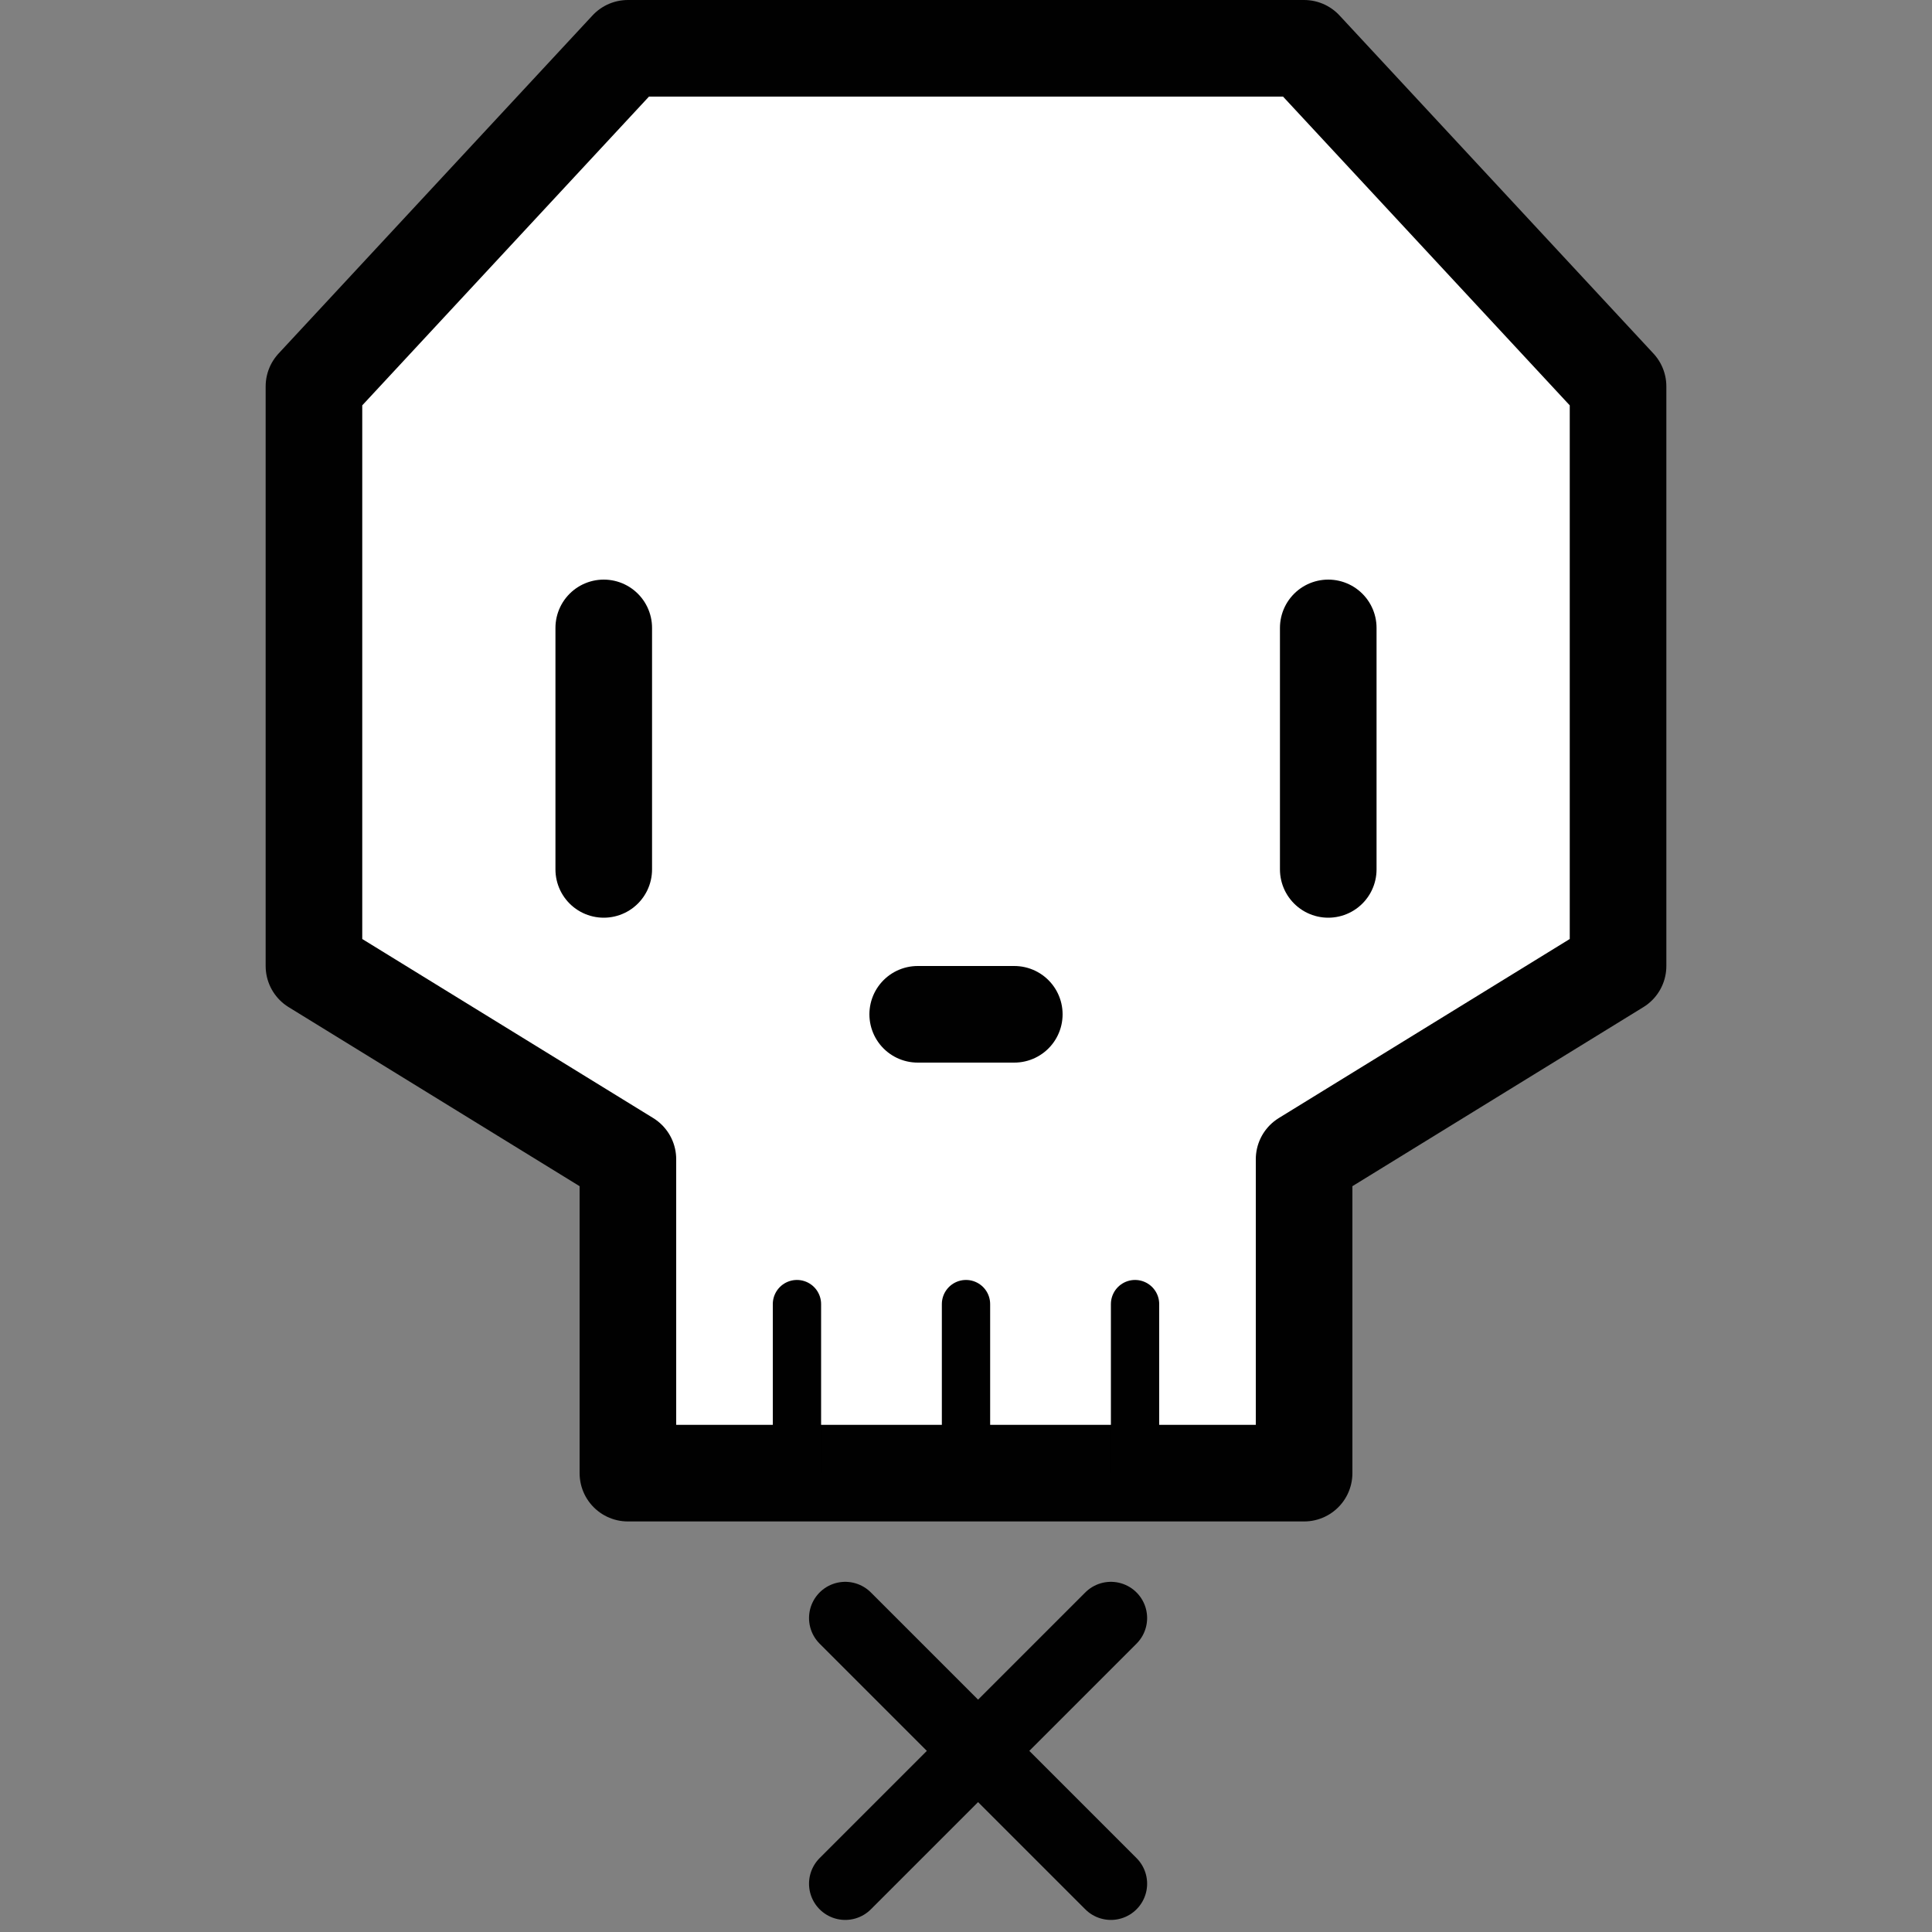 <?xml version="1.0" encoding="utf-8"?>
<!-- Generator: Adobe Illustrator 18.1.1, SVG Export Plug-In . SVG Version: 6.00 Build 0)  -->
<!DOCTYPE svg PUBLIC "-//W3C//DTD SVG 1.1//EN" "http://www.w3.org/Graphics/SVG/1.1/DTD/svg11.dtd">
<svg version="1.1" id="Layer_1" xmlns="http://www.w3.org/2000/svg" xmlns:xlink="http://www.w3.org/1999/xlink" x="0px" y="0px"
	 viewBox="0 0 80 80" enable-background="new 0 0 80 80" xml:space="preserve">
<rect x="0" y="0" width="80" height="80" fill="#808080" stroke="none"/>
<polygon fill="#FFFFFF" stroke="#010101" stroke-width="4" stroke-linecap="round" stroke-linejoin="round" stroke-miterlimit="10" points="
	54,2 26,2 13,16 13,40 26,48 26,61 54,61 54,48 67,40 67,16 "/>
<line fill="none" stroke="#010101" stroke-width="2" stroke-linecap="round" stroke-linejoin="round" stroke-miterlimit="10" x1="47" y1="54" x2="47" y2="61"/>
<line fill="none" stroke="#010101" stroke-width="2" stroke-linecap="round" stroke-linejoin="round" stroke-miterlimit="10" x1="40" y1="54" x2="40" y2="61"/>
<line fill="none" stroke="#010101" stroke-width="2" stroke-linecap="round" stroke-linejoin="round" stroke-miterlimit="10" x1="33" y1="54" x2="33" y2="61"/>
<line fill="none" stroke="#010101" stroke-width="4" stroke-linecap="round" stroke-linejoin="round" stroke-miterlimit="10" x1="25" y1="26" x2="25" y2="36"/>
<line fill="none" stroke="#010101" stroke-width="4" stroke-linecap="round" stroke-linejoin="round" stroke-miterlimit="10" x1="42" y1="42" x2="38" y2="42"/>
<line fill="none" stroke="#010101" stroke-width="4" stroke-linecap="round" stroke-linejoin="round" stroke-miterlimit="10" x1="55" y1="26" x2="55" y2="36"/>
<g>

		<line fill="#FFFFFF" stroke="#010101" stroke-width="3" stroke-linecap="round" stroke-linejoin="round" stroke-miterlimit="10" x1="35" y1="67" x2="46" y2="78"/>

		<line fill="#FFFFFF" stroke="#010101" stroke-width="3" stroke-linecap="round" stroke-linejoin="round" stroke-miterlimit="10" x1="46" y1="67" x2="35" y2="78"/>
</g>
</svg>
